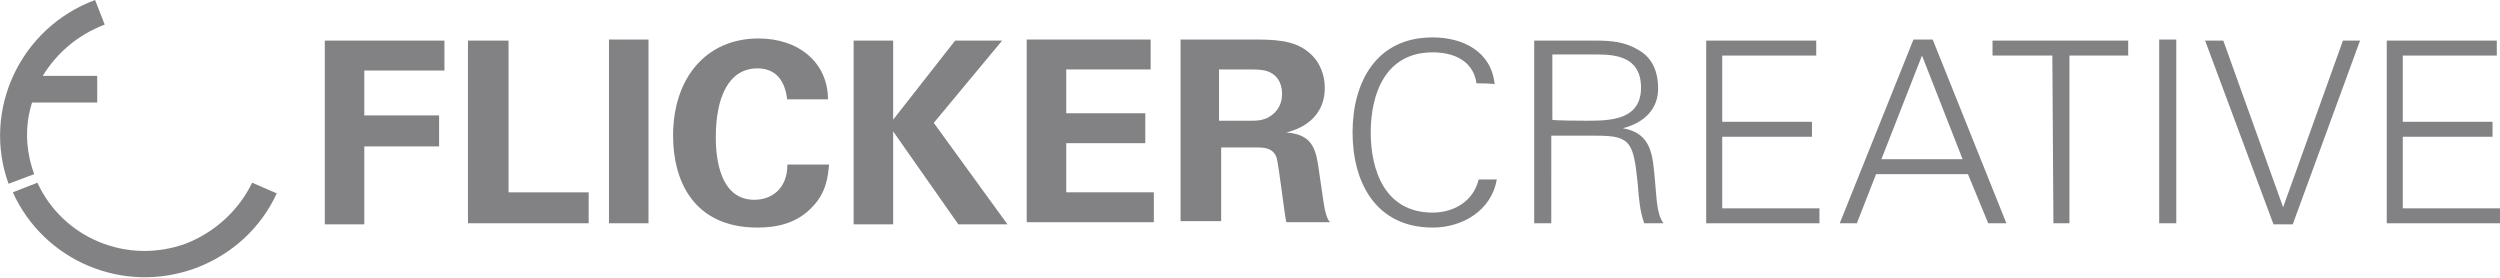 <?xml version="1.0" encoding="utf-8"?>
<!-- Generator: Adobe Illustrator 24.3.0, SVG Export Plug-In . SVG Version: 6.00 Build 0)  -->
<svg version="1.1" baseProfile="basic" id="Layer_1"
	 xmlns="http://www.w3.org/2000/svg" xmlns:xlink="http://www.w3.org/1999/xlink" x="0px" y="0px" viewBox="0 0 234 26"
	 xml:space="preserve">
<style type="text/css">
	.st0{fill:#828284;}
</style>
<g>
	<g>
		<g>
			<path class="st0" d="M30.4,3.8h11.2v2.8h-7.5v4.2h7v2.9h-7V21h-3.7C30.4,20.9,30.4,3.8,30.4,3.8z"/>
			<path class="st0" d="M43.8,3.8h3.8V18h7.5v2.9H43.8V3.8L43.8,3.8z"/>
			<path class="st0" d="M57,3.7h3.7v17.2H57V3.7z"/>
			<path class="st0" d="M73.7,9.4c-0.1-0.6-0.3-3-2.8-3c-2.8,0-3.9,2.9-3.9,6.4c0,1,0,5.9,3.6,5.9c1.6,0,3.1-1,3.1-3.3h3.9
				c-0.1,1-0.2,2.6-1.6,4c-1.5,1.6-3.5,1.9-5.1,1.9c-6,0-7.9-4.4-7.9-8.6c0-5.4,3.1-9.1,8-9.1c3.8,0,6.5,2.3,6.5,5.7h-3.8
				C73.7,9.3,73.7,9.4,73.7,9.4z"/>
			<path class="st0" d="M79.9,3.8h3.7v7.4l5.8-7.4h4.4l-6.4,7.7l6.9,9.5h-4.6l-6.1-8.7V21h-3.7C79.9,20.9,79.9,3.8,79.9,3.8z"/>
			<path class="st0" d="M96.1,3.7h11.6v2.8h-7.9v4.1h7.4v2.8h-7.4V18h8.2v2.8H96.1V3.7z"/>
			<path class="st0" d="M110.5,3.7h6.7c1.9,0,3.9,0,5.3,1.2c1.1,0.9,1.5,2.2,1.5,3.3c0,3.2-2.8,4-3.6,4.2c2.6,0.2,2.8,1.7,3.1,3.9
				c0.3,2,0.4,2.8,0.5,3.3c0.2,0.8,0.3,1,0.5,1.2h-4.1c-0.2-0.9-0.7-5.3-0.9-6c-0.3-1-1.3-1-1.9-1h-3.3v6.9h-3.8L110.5,3.7
				L110.5,3.7z M114.1,11.3h3c0.4,0,1.3,0,1.9-0.5c0.3-0.2,1-0.8,1-2s-0.6-1.7-0.9-1.9c-0.6-0.4-1.3-0.4-2.5-0.4h-2.5V11.3
				L114.1,11.3z"/>
		</g>
		<g>
			<path class="st0" d="M138.2,7.8c-0.3-2.1-2.1-2.9-4.1-2.9c-4.5,0-5.8,4-5.8,7.5s1.3,7.5,5.8,7.5c1.9,0,3.8-1,4.3-3.1h1.7
				c-0.5,2.9-3.2,4.5-6,4.5c-5.3,0-7.5-4.2-7.5-8.9s2.2-8.9,7.5-8.9c2.8,0,5.5,1.3,5.8,4.4C139.9,7.8,138.2,7.8,138.2,7.8z"/>
			<path class="st0" d="M145.2,20.9h-1.6V3.8h5.7c1.5,0,2.8,0.1,4.1,0.9c1.2,0.7,1.8,1.9,1.8,3.6c0,1.9-1.3,3.2-3.3,3.7l0,0
				c2.2,0.4,2.7,1.8,2.9,3.8c0.3,2.8,0.2,4.1,0.9,5.1h-1.8c-0.4-1.1-0.5-2.3-0.6-3.6c-0.4-3.9-0.6-4.6-3.8-4.6h-4.3L145.2,20.9
				L145.2,20.9z M148.6,11.3c2.2,0,5-0.1,5-3.1c0-3.3-3.1-3.1-4.8-3.1h-3.5v6.1C145.2,11.3,148.6,11.3,148.6,11.3z"/>
			<path class="st0" d="M159.7,20.9V3.8H170v1.4h-8.8v6.2h8.4v1.4h-8.4v6.7h9.1v1.4H159.7z"/>
			<path class="st0" d="M172.2,20.9l6.9-17.2h1.8l6.9,17.2h-1.7l-1.9-4.6h-8.6l-1.8,4.6C173.8,20.9,172.2,20.9,172.2,20.9z
				 M183.7,14.9l-3.8-9.7l-3.8,9.7H183.7z"/>
			<path class="st0" d="M192.1,5.2h-5.6V3.8h12.7v1.4h-5.5v15.7h-1.5L192.1,5.2z"/>
			<path class="st0" d="M202.1,20.9V3.7h1.6v17.2C203.7,20.9,202.1,20.9,202.1,20.9z"/>
			<path class="st0" d="M213.7,19.4L213.7,19.4l5.6-15.6h1.6L214.6,21h-1.8l-6.4-17.2h1.7L213.7,19.4z"/>
			<path class="st0" d="M223.4,20.9V3.8h10.3v1.4h-8.8v6.2h8.4v1.4h-8.4v6.7h9.1v1.4H223.4z"/>
		</g>
	</g>
	<g>
		<path class="st0" d="M23.6,17.1c-1.2,2.5-3.4,4.6-6.2,5.7c-5.5,2-11.5-0.5-13.9-5.7L1.2,18c2.9,6.4,10.3,9.6,17.1,7.1
			c3.5-1.3,6.2-3.9,7.6-7L23.6,17.1z"/>
		<path class="st0" d="M3,9.6h6.1V7.1H4C5.3,5,7.2,3.3,9.8,2.3l0,0L8.9,0l0,0c-7,2.6-10.6,10.3-8.1,17.2l2.4-0.9
			C2.4,14.1,2.3,11.8,3,9.6z"/>
	</g>
</g>
</svg>
